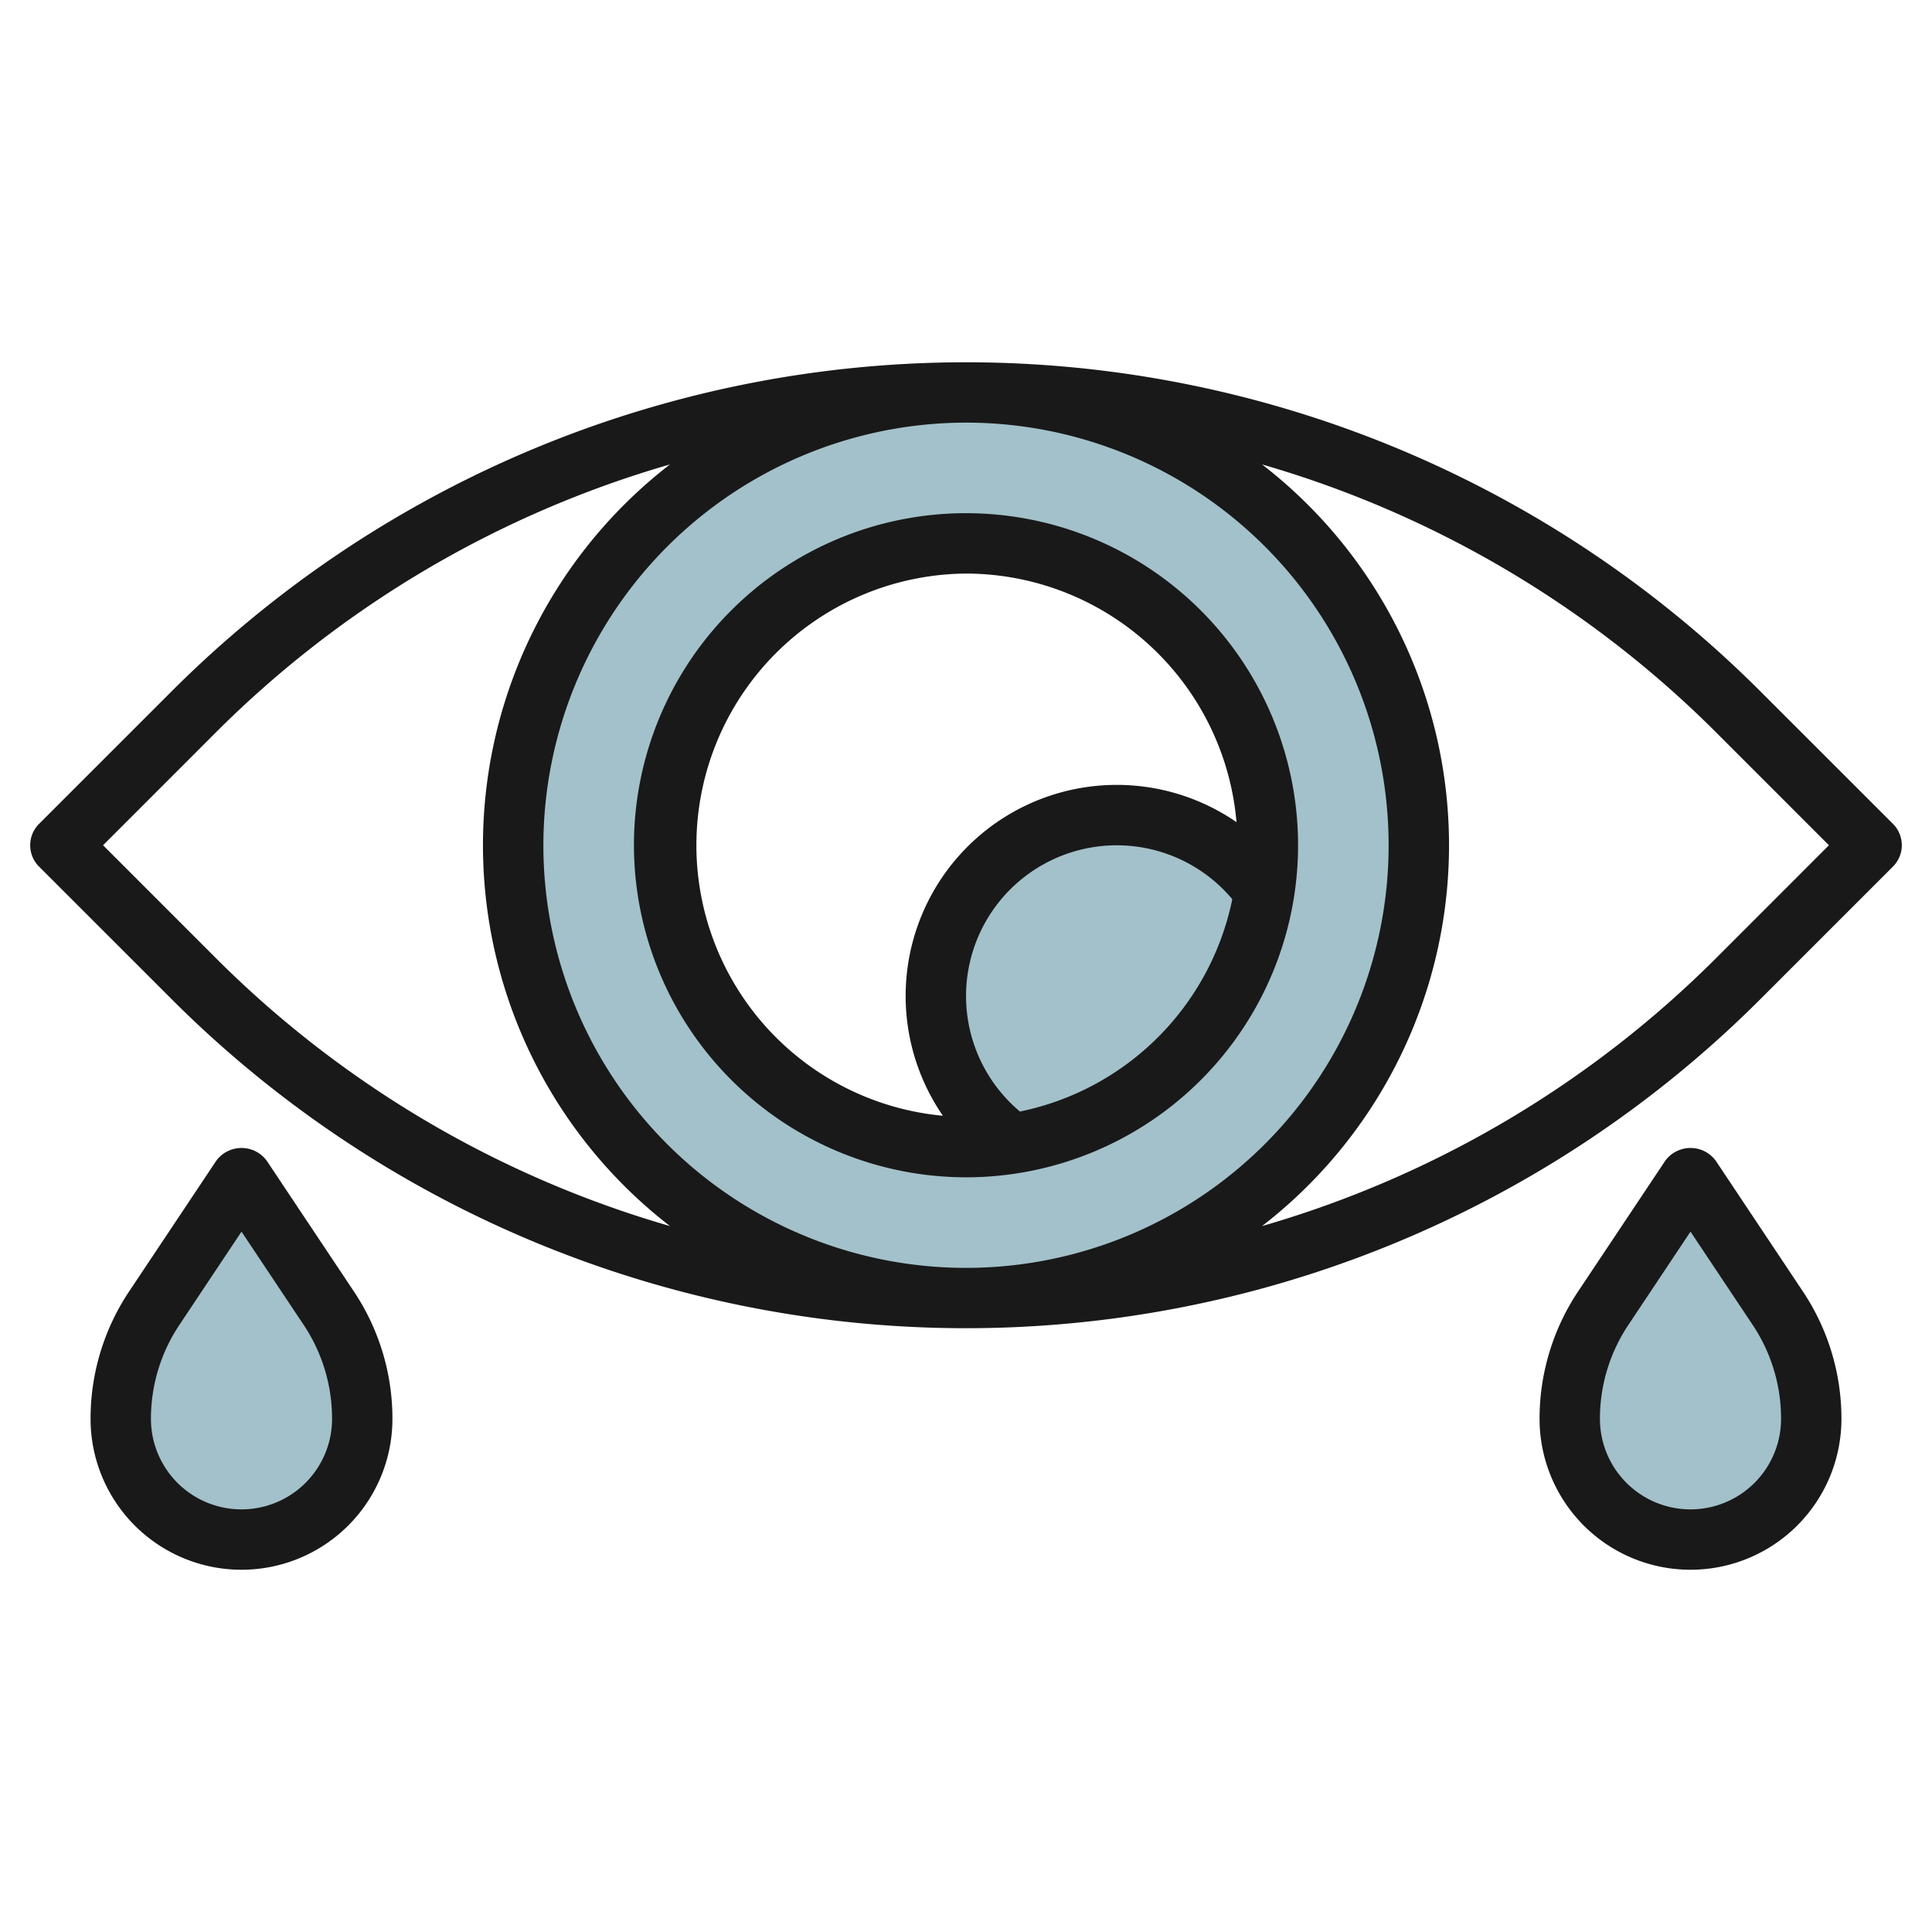 <svg height="512" viewBox="0 0 64 64" width="512" xmlns="http://www.w3.org/2000/svg"><g id="Layer_17" data-name="Layer 17"><g fill="#a3c1ca"><path d="m32 13a15 15 0 1 0 15 15 15 15 0 0 0 -15-15zm0 25a10 10 0 1 1 10-10 10 10 0 0 1 -10 10z"/><path d="m33.516 37.886a6 6 0 1 1 8.37-8.37 10.009 10.009 0 0 1 -8.37 8.37z"/><path d="m8 39-2.891 4.336a6.608 6.608 0 0 0 -1.109 3.664 4 4 0 0 0 4 4 4 4 0 0 0 4-4 6.608 6.608 0 0 0 -1.109-3.664z"/><path d="m56 39-2.891 4.336a6.608 6.608 0 0 0 -1.109 3.664 4 4 0 0 0 4 4 4 4 0 0 0 4-4 6.608 6.608 0 0 0 -1.109-3.664z"/></g><path d="m58.313 22.9a37.213 37.213 0 0 0 -52.626 0l-4.394 4.393a1 1 0 0 0 0 1.414l4.394 4.393a37.213 37.213 0 0 0 52.626 0l4.394-4.394a1 1 0 0 0 0-1.414zm-51.213 8.787-3.686-3.687 3.686-3.687a35.017 35.017 0 0 1 15.093-8.928 15.943 15.943 0 0 0 0 25.23 35.011 35.011 0 0 1 -15.093-8.928zm24.9-17.687a14 14 0 1 1 -14 14 14.015 14.015 0 0 1 14-14zm24.9 17.687a35.011 35.011 0 0 1 -15.093 8.928 15.943 15.943 0 0 0 0-25.23 35.017 35.017 0 0 1 15.093 8.928l3.686 3.687z" fill="#191919"/><path d="m32 39a11 11 0 1 0 -11-11 11.013 11.013 0 0 0 11 11zm1.787-2.179a4.993 4.993 0 1 1 7.034-7.034 9.029 9.029 0 0 1 -7.034 7.034zm-1.787-17.821a9.008 9.008 0 0 1 8.961 8.235 6.993 6.993 0 0 0 -9.726 9.726 9 9 0 0 1 .765-17.961z" fill="#191919"/><path d="m13 47a7.589 7.589 0 0 0 -1.277-4.219l-2.891-4.336a1.039 1.039 0 0 0 -1.664 0l-2.891 4.336a7.589 7.589 0 0 0 -1.277 4.219 5 5 0 0 0 10 0zm-8 0a5.592 5.592 0 0 1 .941-3.109l2.059-3.091 2.059 3.088a5.592 5.592 0 0 1 .941 3.112 3 3 0 0 1 -6 0z" fill="#191919"/><path d="m61 47a7.589 7.589 0 0 0 -1.277-4.219l-2.891-4.336a1.039 1.039 0 0 0 -1.664 0l-2.891 4.336a7.589 7.589 0 0 0 -1.277 4.219 5 5 0 0 0 10 0zm-8 0a5.592 5.592 0 0 1 .941-3.109l2.059-3.091 2.059 3.088a5.592 5.592 0 0 1 .941 3.112 3 3 0 0 1 -6 0z" fill="#191919"/></g></svg>